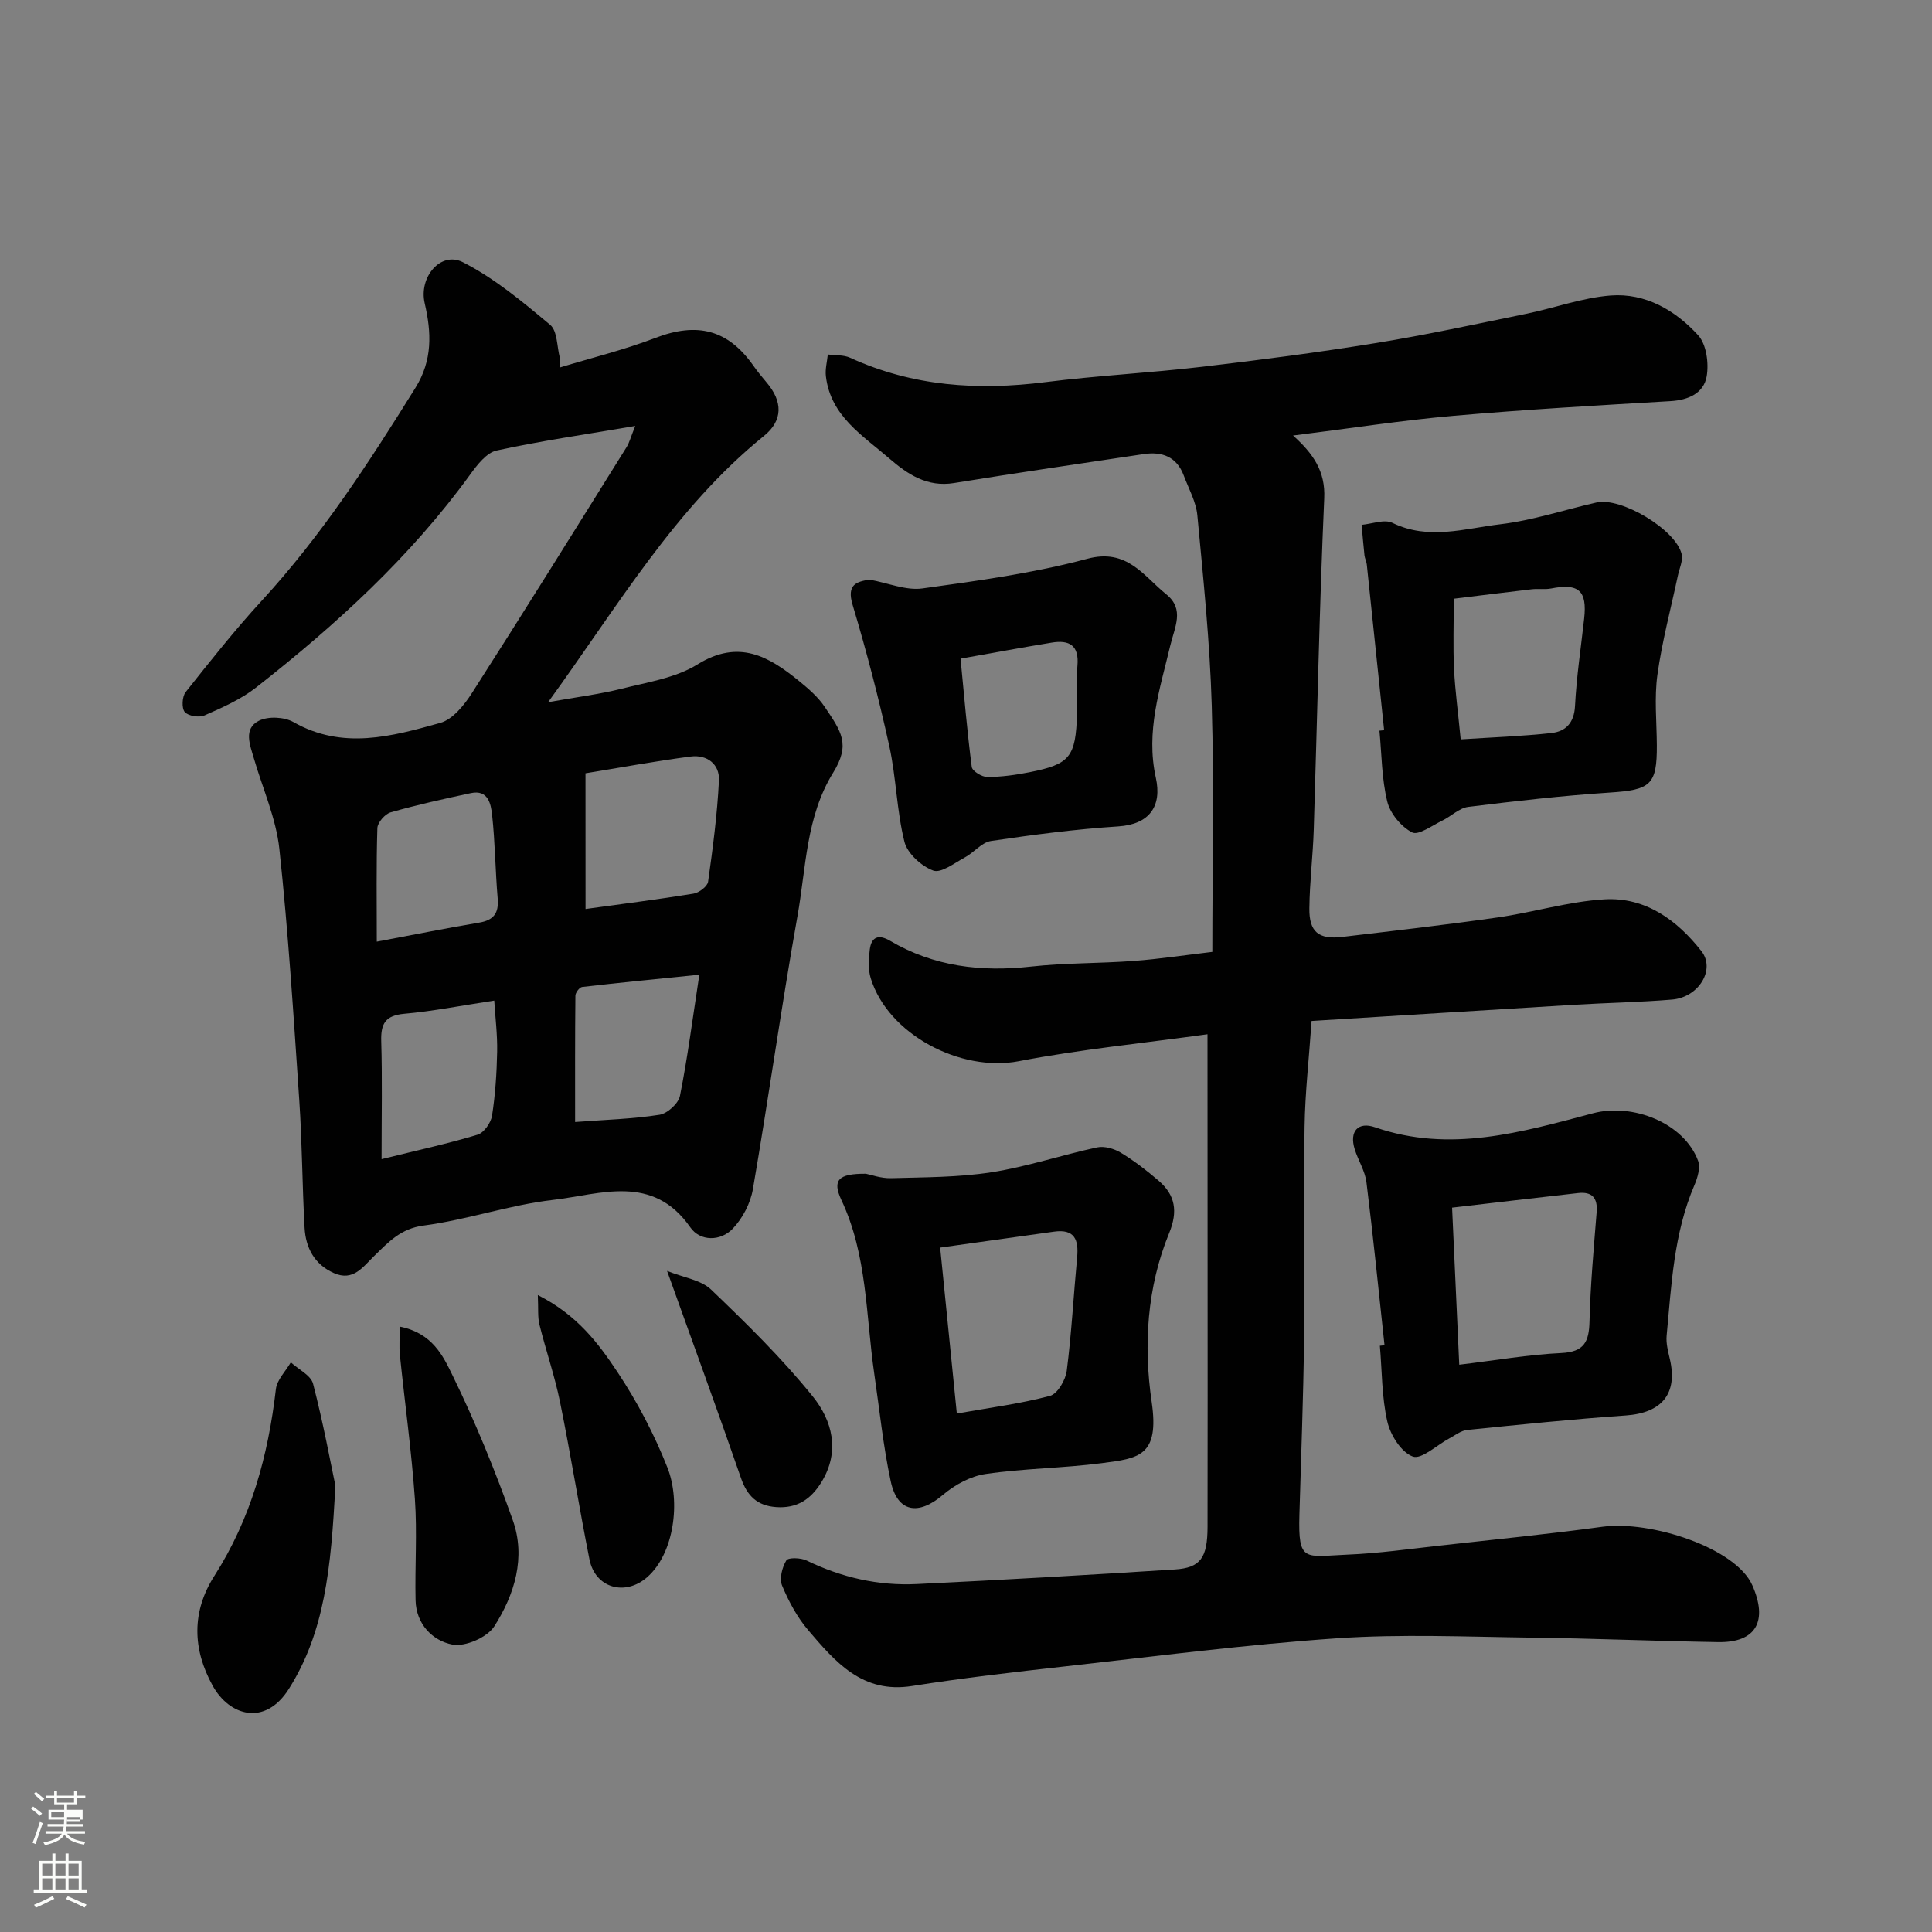 <svg enable-background="new 0 0 400 400" viewBox="0 0 400 400" xmlns="http://www.w3.org/2000/svg"><rect x="0" y="0" width="400" height="400" fill="#808080" stroke="none"/><path d="m6.44 374.46.42-.45c.65.47 1.27.95 1.85 1.44l-.45.49c-.65-.56-1.25-1.06-1.82-1.48m.93 7.33-.63-.26c.55-1.36 1.05-2.8 1.52-4.33.19.1.38.19.59.27-.46 1.29-.95 2.73-1.48 4.32m-.38-10.38.44-.42c.43.34 1.01.82 1.74 1.44l-.49.49c-.53-.51-1.09-1.01-1.69-1.51m2.5.35h1.72v-1.04h.59v1.04h3.52v-1.04h.59v1.04h1.75v.53h-1.75v1.42h-2.03v.97h3.22v2.03h-3.24c0 .35-.01.66-.03.93h3.32v.53h-3.37c-.03.27-.08.58-.15.94h3.96v.53h-3.71c.67.92 1.93 1.48 3.79 1.68-.13.24-.23.44-.29.59-2.13-.38-3.48-1.08-4.04-2.12-.43.97-1.77 1.72-4.03 2.23-.09-.19-.2-.37-.33-.55 2.1-.42 3.37-1.03 3.81-1.83h-3.36v-.53h3.58c.08-.29.13-.61.16-.94h-3.33v-.53h3.39c.02-.27.04-.58.04-.93h-3.23v-2.03h3.25v-.97h-2.07v-1.42h-1.73zm1.12 3.44v1h2.65c.01-.3.02-.44.01-.4v-.25-.35zm1.19-2h3.52v-.91h-3.52zm4.71 3h-2.63v.59c0 .15-.01.28-.01.4h2.64v-1.99z" fill="#fbfcfa"/><path d="m13.56 383.74h.63v1.52h2.72v6.07h1.13v.6h-11.06v-.6h1.13v-6.07h2.73v-1.52h.63v1.52h2.1v-1.52zm-2.69 8.83.38.56c-1.24.63-2.53 1.25-3.85 1.85-.1-.21-.21-.42-.34-.63 1.36-.55 2.63-1.15 3.81-1.78m-2.13-4.27h2.1v-2.45h-2.1zm0 3.04h2.1v-2.46h-2.1zm2.72-3.04h2.1v-2.45h-2.1zm0 3.04h2.1v-2.46h-2.1zm6.07 3.6c-1.41-.71-2.7-1.3-3.86-1.78l.35-.56c1.45.62 2.75 1.19 3.88 1.72zm-1.25-9.09h-2.1v2.45h2.1zm-2.09 5.49h2.1v-2.46h-2.1z" fill="#fbfcfa"/><g fill="#010101"><path d="m250 214.13c-13.54 1.88-26.42 3.14-39.08 5.58-11.99 2.31-27.06-5.5-30.65-17.19-.56-1.84-.44-4-.19-5.95.34-2.62 1.83-3.18 4.2-1.79 9.06 5.34 18.84 6.49 29.18 5.34 7.05-.78 14.2-.64 21.29-1.17 5.34-.4 10.65-1.21 16.25-1.87 0-17.39.38-34.21-.12-51.01-.39-13.14-1.75-26.26-2.98-39.37-.26-2.81-1.79-5.51-2.81-8.23-1.45-3.91-4.49-5.03-8.32-4.45-13.09 1.96-26.19 3.87-39.26 5.99-5.53.9-9.6-1.81-13.33-5.04-5.52-4.78-12.23-8.8-13.19-17.09-.17-1.46.25-2.99.4-4.49 1.55.21 3.26.06 4.62.68 12.95 5.93 26.44 6.82 40.39 5.05 10.75-1.36 21.61-1.91 32.38-3.17 12.02-1.41 24.04-2.97 35.99-4.91 10.44-1.69 20.8-3.94 31.16-6.06 5.87-1.2 11.64-3.34 17.55-3.8 7.19-.55 13.4 3.07 18.11 8.24 1.71 1.88 2.23 5.79 1.76 8.5-.61 3.48-3.76 4.91-7.49 5.13-14.97.88-29.95 1.73-44.89 3.04-10.76.94-21.45 2.61-33.26 4.08 4.2 3.77 6.71 7.41 6.46 12.96-1.01 22.85-1.45 45.73-2.17 68.6-.17 5.44-.85 10.87-.91 16.31-.06 4.91 1.91 6.51 6.8 5.94 10.73-1.27 21.47-2.5 32.17-4.03 7.4-1.06 14.7-3.31 22.11-3.75 8.46-.51 15.02 4.26 20.08 10.71 2.98 3.79-.52 9.58-6.07 10.04-6.75.56-13.53.67-20.3 1.08-18.08 1.09-36.16 2.23-54.33 3.35-.54 7.85-1.35 14.89-1.45 21.94-.22 14.66.06 29.33-.11 44-.14 12.1-.62 24.2-.96 36.3-.28 9.95 1.09 8.62 9.92 8.25 6.38-.26 12.75-1.16 19.11-1.87 11.24-1.25 22.5-2.37 33.7-3.9 9.94-1.36 27.62 4.35 31.04 12.12 3.24 7.35.85 11.89-7.07 11.76-12.94-.21-25.87-.77-38.81-.93-13.37-.17-26.79-.77-40.1.14-18.82 1.29-37.56 3.73-56.31 5.82-10.58 1.18-21.17 2.4-31.68 4.06-10.29 1.63-15.9-5-21.5-11.56-2.29-2.68-4.04-5.96-5.41-9.24-.59-1.43.01-3.77.88-5.2.39-.65 3.01-.57 4.21.02 7.23 3.51 14.84 5.26 22.81 4.87 17.81-.86 35.61-1.88 53.4-3.02 5.35-.34 6.77-2.41 6.79-8.82.04-18.17.01-36.33.01-54.5-.02-15.31-.02-30.63-.02-47.49z"/><path d="m115.89 76.09c6.61-2.01 13.37-3.66 19.81-6.13 8.6-3.3 14.98-1.76 20.25 5.71.84 1.2 1.77 2.34 2.72 3.46 3.42 4 3.47 7.91-.52 11.14-18.43 14.93-30.19 35.17-44.67 55.11 5.92-1.06 10.64-1.64 15.23-2.79 5.34-1.35 11.17-2.22 15.7-5.03 8.52-5.28 14.74-1.69 21.04 3.45 1.93 1.57 3.9 3.27 5.27 5.3 3.49 5.18 5.41 7.77 1.78 13.66-5.64 9.12-5.6 19.66-7.39 29.69-3.35 18.8-5.99 37.72-9.23 56.54-.5 2.91-2.12 6.02-4.15 8.16-2.55 2.69-6.78 2.67-8.8-.24-7.8-11.2-18.61-6.83-28.45-5.69-9.01 1.04-17.78 4.12-26.79 5.31-4.76.63-7.28 3.45-10.19 6.27-2.36 2.28-4.35 5.35-8.37 3.57-4.03-1.79-5.84-5.23-6.07-9.38-.49-8.75-.5-17.54-1.09-26.28-1.18-17.4-2.27-34.82-4.13-52.15-.68-6.36-3.46-12.5-5.27-18.74-.81-2.79-2.23-6.14 1.02-7.8 1.9-.97 5.26-.81 7.15.26 10.19 5.81 20.38 2.98 30.41.18 2.58-.72 4.96-3.68 6.56-6.18 10.81-16.88 21.4-33.91 32.02-50.92.57-.92.84-2.03 1.79-4.38-10.24 1.75-19.56 3.09-28.72 5.09-2.08.46-4 2.96-5.43 4.93-12.41 17.12-27.85 31.19-44.36 44.14-3.14 2.46-6.96 4.13-10.65 5.76-1.12.5-3.39.14-4.11-.7-.67-.8-.55-3.18.18-4.11 5.1-6.43 10.21-12.89 15.76-18.93 12.37-13.45 22.23-28.65 31.83-44.09 3.55-5.71 3.32-11.42 1.91-17.49-1.26-5.41 3.3-10.84 7.89-8.51 6.55 3.33 12.39 8.21 18.08 12.97 1.52 1.27 1.39 4.5 2.01 6.84-.01.69-.02 1.35-.02 2zm5.34 112.11c7.66-1.06 15.03-1.99 22.35-3.18 1.15-.19 2.88-1.49 3.02-2.46.98-6.95 1.9-13.94 2.25-20.95.17-3.4-2.47-5.41-5.84-4.98-7.34.95-14.63 2.31-21.79 3.47.01 9.63.01 18.56.01 28.1zm23.56 13.6c-8.51.86-16.39 1.63-24.26 2.54-.55.06-1.4 1.18-1.4 1.81-.09 8.57-.06 17.14-.06 26.15 6.35-.48 11.98-.63 17.48-1.5 1.63-.26 3.92-2.34 4.23-3.92 1.58-7.92 2.61-15.96 4.01-25.08zm-65.79 38.19c7.79-1.93 13.91-3.25 19.89-5.07 1.31-.4 2.75-2.46 2.98-3.93.68-4.36.97-8.81 1.06-13.23.07-3.56-.39-7.14-.6-10.6-7.09 1.08-12.83 2.22-18.63 2.73-3.9.35-4.88 2.03-4.77 5.67.23 7.56.07 15.11.07 24.43zm-.99-45.03c8.05-1.51 14.58-2.83 21.15-3.93 3.03-.5 4.14-1.94 3.88-5-.49-5.75-.53-11.54-1.15-17.27-.25-2.26-.78-5.33-4.42-4.55-5.56 1.19-11.13 2.42-16.59 3.98-1.17.33-2.71 2.11-2.75 3.26-.24 7.72-.12 15.43-.12 23.51z"/><path d="m286.65 278.52c-1.22-11.25-2.34-22.52-3.74-33.75-.29-2.35-1.73-4.54-2.44-6.86-1.13-3.65.68-5.75 4.22-4.52 15.48 5.38 30.34 1.02 45.13-2.9 8.22-2.18 18.81 2 21.74 9.81.53 1.42-.09 3.55-.76 5.1-4.27 9.96-4.74 20.59-5.74 31.13-.15 1.58.29 3.25.66 4.83 1.68 7.19-1.64 11.18-9.14 11.7-10.96.76-21.9 1.89-32.83 3-1.28.13-2.48 1.11-3.69 1.75-2.58 1.37-5.74 4.41-7.56 3.75-2.39-.88-4.63-4.45-5.27-7.24-1.16-5.08-1.09-10.45-1.54-15.69.32-.04.64-.08.96-.11zm15.47 4.03c7.5-.9 14.3-2.09 21.14-2.42 4.75-.23 5.73-2.35 5.83-6.55.19-7.56.88-15.11 1.48-22.65.23-2.96-.98-4.24-3.85-3.92-8.54.96-17.08 1.97-26.08 3.02.5 10.99.96 21.19 1.48 32.52z"/><path d="m179.28 243.01c1.04.2 3.14.98 5.21.92 6.95-.2 13.98-.16 20.82-1.23 7.36-1.15 14.5-3.57 21.81-5.14 1.51-.33 3.53.25 4.91 1.08 2.78 1.68 5.39 3.7 7.86 5.82 3.45 2.97 4.01 6.35 2.18 10.82-4.61 11.22-5.34 23.27-3.63 34.96 1.65 11.27-2.68 11.7-10.32 12.69-7.98 1.04-16.09 1.08-24.04 2.24-3.12.45-6.41 2.24-8.85 4.32-5.09 4.35-9.44 3.65-10.82-2.83-1.57-7.34-2.32-14.85-3.41-22.28-1.75-12.07-1.42-24.51-6.8-35.93-1.91-4.11-.68-5.48 5.08-5.44zm18.82 49.65c6.92-1.23 13.21-2.04 19.29-3.66 1.55-.41 3.23-3.28 3.47-5.2 1-7.79 1.41-15.66 2.15-23.48.34-3.64-.52-5.92-4.79-5.32-7.69 1.09-15.39 2.16-23.57 3.3 1.15 11.38 2.24 22.26 3.45 34.36z"/><path d="m286.57 151.18c-1.19-11.44-2.38-22.88-3.59-34.32-.07-.64-.41-1.25-.48-1.89-.23-2.1-.4-4.21-.59-6.31 2.15-.19 4.71-1.22 6.38-.41 7.48 3.65 14.97 1.16 22.32.29 6.73-.8 13.29-3 19.94-4.51 5.07-1.15 16.36 5.57 17.61 10.66.33 1.36-.46 3-.78 4.51-1.45 6.83-3.27 13.6-4.23 20.5-.66 4.77-.15 9.71-.12 14.57.05 8.23-1.29 9.27-9.7 9.82-9.81.64-19.59 1.76-29.35 2.97-1.89.24-3.55 1.97-5.4 2.85-2.08 1-4.91 3.11-6.22 2.43-2.27-1.18-4.53-3.9-5.14-6.38-1.16-4.74-1.15-9.77-1.62-14.68.31-.04.64-.07.97-.1zm15.85 1.9c6.38-.42 12.62-.63 18.81-1.32 2.92-.32 4.68-2.09 4.86-5.59.31-6.04 1.22-12.05 1.89-18.08.65-5.8-1.11-7.37-6.84-6.25-1.29.25-2.66.01-3.98.16-5.31.61-10.62 1.28-16.17 1.96 0 5.24-.17 9.89.05 14.53.23 4.6.86 9.18 1.38 14.59z"/><path d="m180.01 120c3.94.72 7.59 2.3 10.96 1.83 11.45-1.58 23-3.16 34.13-6.14 8.27-2.22 11.63 3.54 16.36 7.35 3.86 3.11 1.74 6.76.81 10.71-2.11 8.89-5.09 17.68-2.97 27.26 1.3 5.87-1.27 9.67-7.79 10.09-8.81.57-17.6 1.72-26.34 3.02-1.93.29-3.53 2.4-5.42 3.41-2.14 1.15-4.9 3.31-6.54 2.71-2.45-.91-5.35-3.54-5.96-5.97-1.61-6.46-1.7-13.29-3.13-19.8-2.16-9.82-4.7-19.59-7.59-29.22-1.29-4.28.83-4.81 3.48-5.25zm18.86 16.37c.76 7.77 1.37 15.11 2.32 22.42.11.86 2.1 2.08 3.22 2.08 2.92-.01 5.87-.42 8.75-.99 8.38-1.66 9.55-3.14 9.83-12.07.1-3.32-.22-6.68.08-9.98.38-4.25-1.7-5.39-5.35-4.78-6.1 1-12.17 2.13-18.85 3.32z"/><path d="m69.43 307.54c-.87 17.31-2.27 30.45-9.6 42.09-4.98 7.91-12.36 5.57-15.78-.59-4.21-7.59-4.4-15.36.34-22.78 7.56-11.83 11.13-24.87 12.73-38.65.22-1.94 2.02-3.7 3.09-5.55 1.59 1.47 4.16 2.68 4.61 4.44 2.12 8.16 3.65 16.49 4.61 21.04z"/><path d="m82.77 274.66c6.76 1.33 8.99 6.13 10.89 10.03 4.76 9.72 8.87 19.82 12.5 30.03 2.75 7.73.38 15.41-3.82 21.99-1.47 2.3-6.04 4.29-8.68 3.78-4.12-.8-7.5-4.23-7.62-9.16-.16-6.99.35-14.02-.14-20.98-.7-9.97-2.09-19.89-3.11-29.84-.17-1.77-.02-3.56-.02-5.85z"/><path d="m111.35 268.13c8.2 4.14 12.58 10.05 16.51 15.97 4.1 6.17 7.61 12.88 10.33 19.77 2.76 6.99 1.4 17.74-4.18 22.65-4.58 4.03-10.78 2.28-11.97-3.67-2.16-10.85-3.89-21.78-6.1-32.62-1.1-5.4-2.93-10.65-4.26-16.01-.38-1.55-.2-3.24-.33-6.09z"/><path d="m138.11 263.13c3.45 1.4 7.01 1.86 9.1 3.85 7.34 7.03 14.65 14.2 21.02 22.08 4.06 5.01 5.8 11.39 1.82 17.84-2.19 3.54-5.06 5.44-9.36 5.13-3.96-.29-6-2.33-7.29-6.05-4.82-13.93-9.89-27.77-15.29-42.85z"/></g></svg>